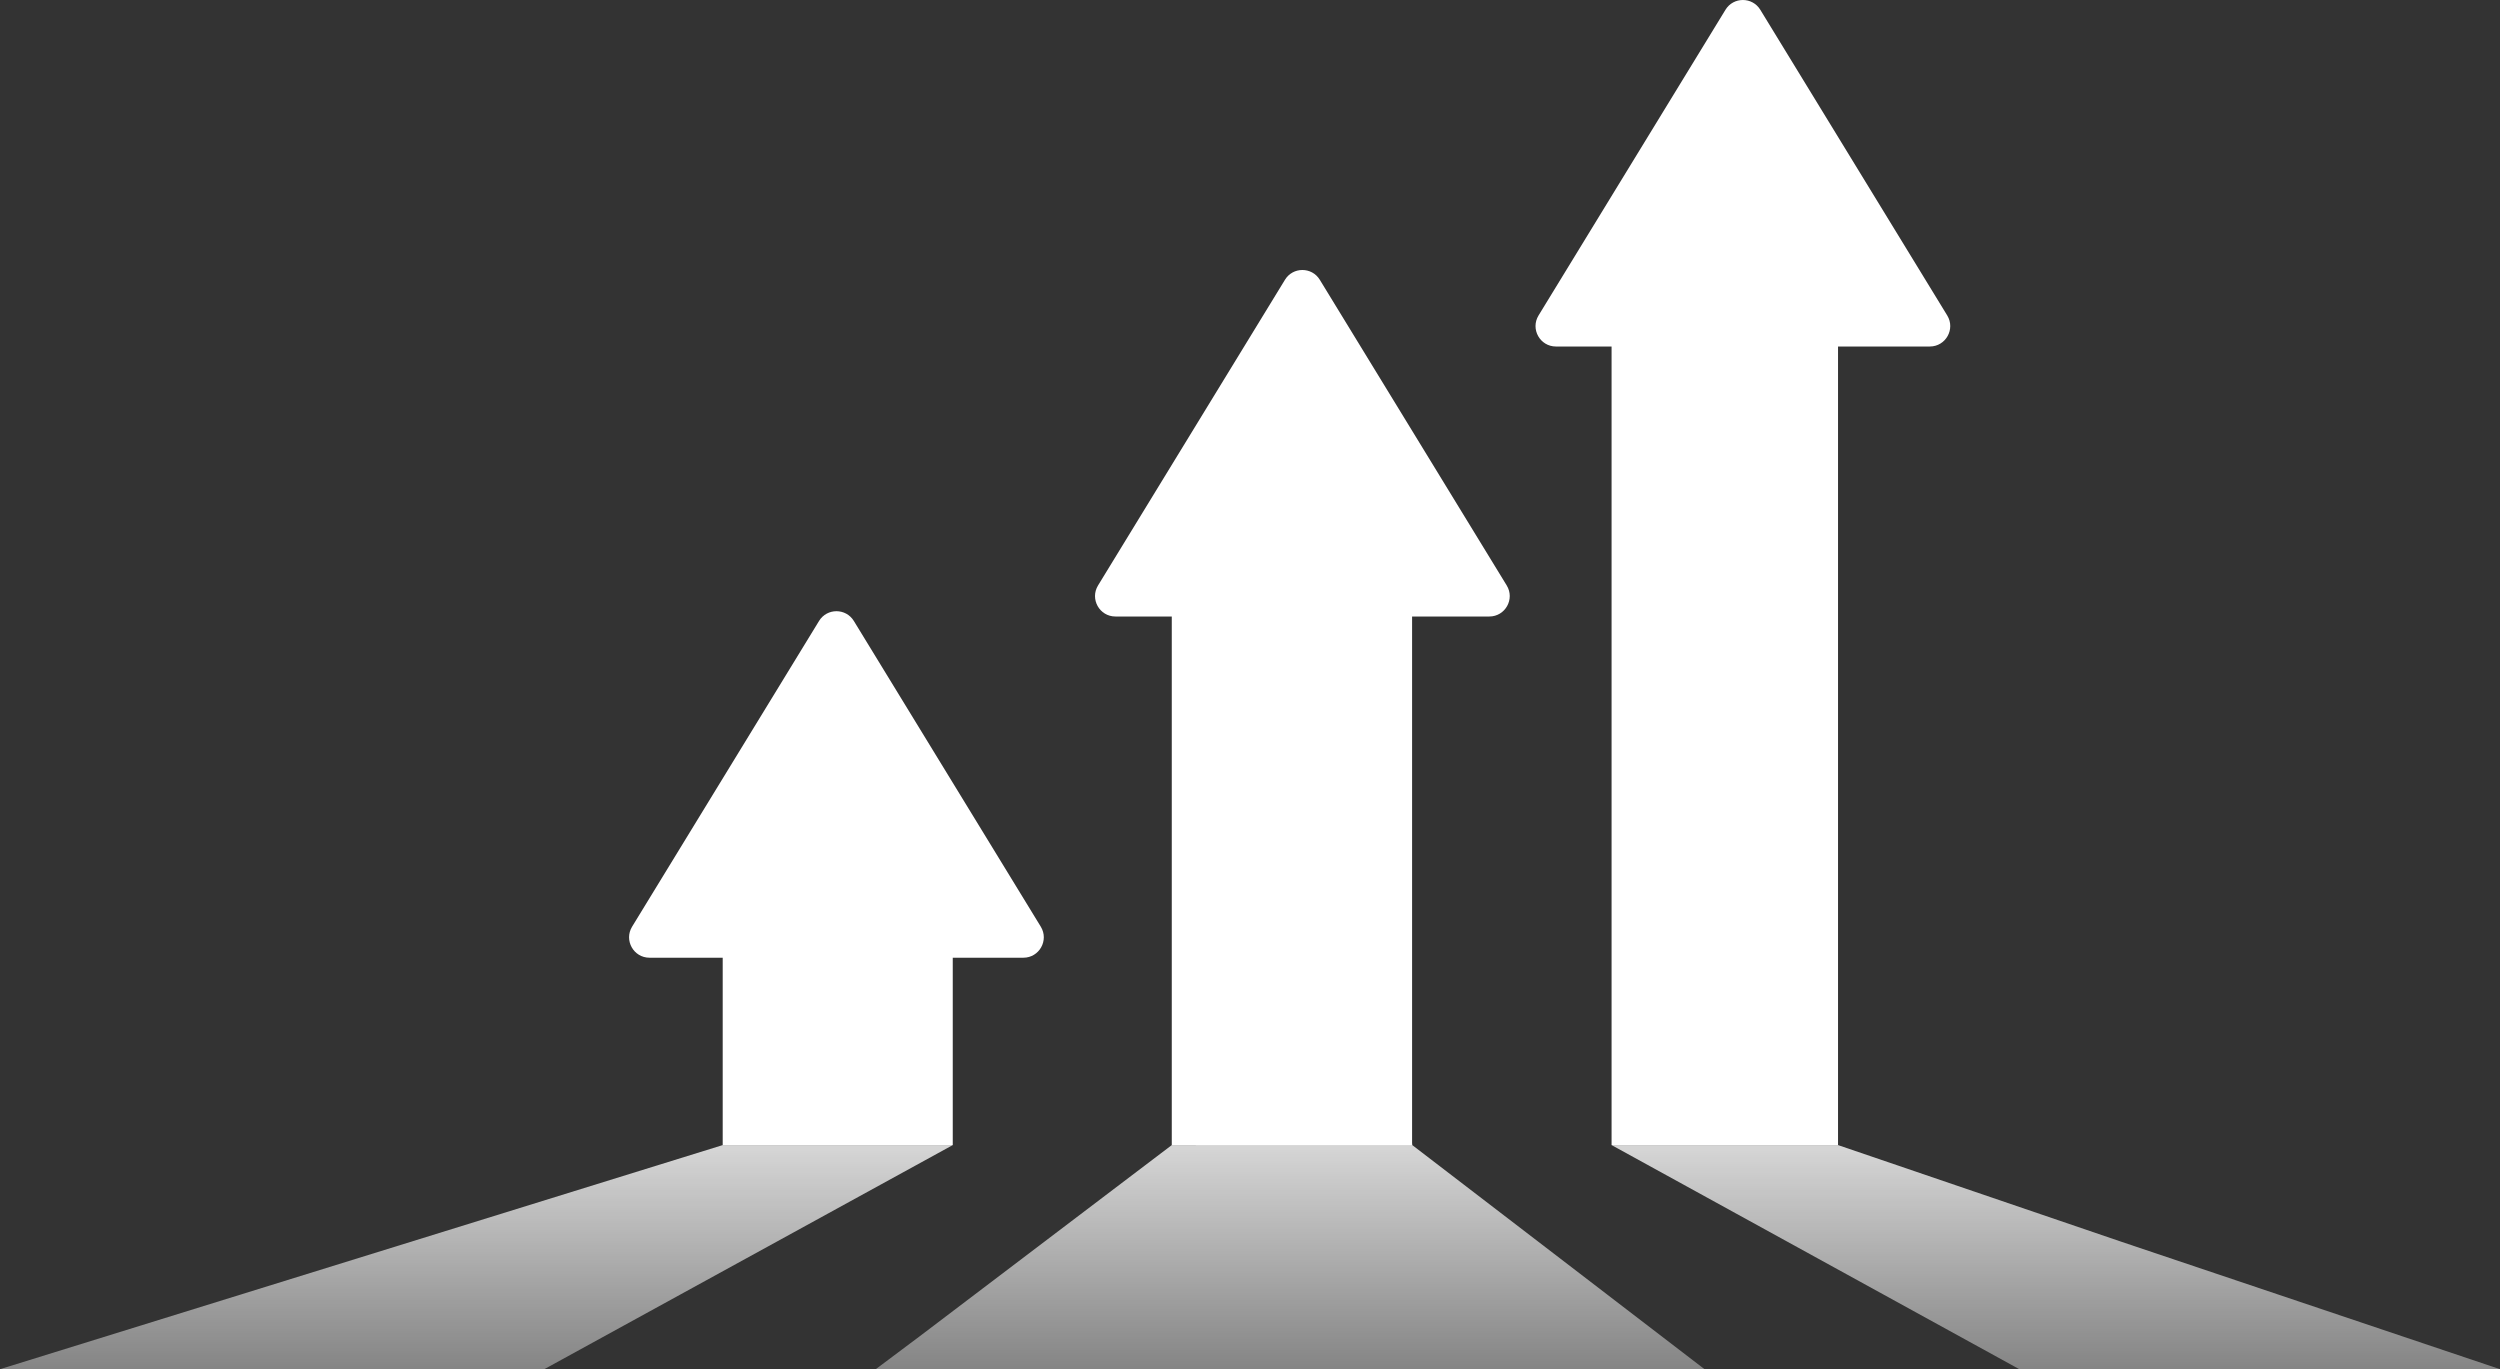 <svg width="860" height="471" viewBox="0 0 860 471" fill="none" xmlns="http://www.w3.org/2000/svg">
<rect x="0" y="0" width="860" height="471" fill="#333333" stroke="none"/>
<g clip-path="url(#clip0_31_2223)">
<path d="M535.247 119.197H554.382V393.909H632.283V119.197H663.859C669.34 119.197 672.705 113.192 669.846 108.514L605.539 3.357C602.801 -1.119 596.303 -1.119 593.565 3.357L529.26 108.516C526.401 113.194 529.765 119.199 535.247 119.199V119.197Z" fill="white"/>
<path d="M383.716 212.077H403.091V393.909H485.819C485.778 393.659 485.757 393.405 485.757 393.152V212.077H512.326C517.808 212.077 521.173 206.071 518.313 201.393L454.006 96.235C451.268 91.759 444.77 91.759 442.032 96.235L377.725 201.393C374.866 206.071 378.231 212.077 383.712 212.077H383.716Z" fill="white"/>
<path d="M223.43 329.454H248.61V393.909H327.748V329.454H352.041C357.523 329.454 360.888 323.449 358.029 318.771L293.724 213.612C290.986 209.136 284.487 209.136 281.749 213.612L217.443 318.771C214.583 323.449 217.948 329.454 223.43 329.454Z" fill="white"/>
<path d="M187.231 471L327.749 393.909H248.612L0 471H187.231Z" fill="url(#paint0_linear_31_2223)" fill-opacity="0.8"/>
<path d="M586.36 471L485.821 393.909L485.473 393.729L403.091 393.909L316.494 459.59L301.254 471H586.36Z" fill="url(#paint1_linear_31_2223)" fill-opacity="0.8"/>
<path d="M860 471L729.606 427.115L632.283 393.909H554.382L694.642 471H860Z" fill="url(#paint2_linear_31_2223)" fill-opacity="0.8"/>
</g>
<defs>
<linearGradient id="paint0_linear_31_2223" x1="163.874" y1="393.909" x2="163.874" y2="471" gradientUnits="userSpaceOnUse">
<stop stop-color="white"/>
<stop offset="1" stop-color="white" stop-opacity="0.5"/>
</linearGradient>
<linearGradient id="paint1_linear_31_2223" x1="443.807" y1="393.729" x2="443.807" y2="471" gradientUnits="userSpaceOnUse">
<stop stop-color="white"/>
<stop offset="1" stop-color="white" stop-opacity="0.5"/>
</linearGradient>
<linearGradient id="paint2_linear_31_2223" x1="707.191" y1="393.909" x2="707.191" y2="471" gradientUnits="userSpaceOnUse">
<stop stop-color="white"/>
<stop offset="1" stop-color="white" stop-opacity="0.5"/>
</linearGradient>
<clipPath id="clip0_31_2223">
<rect width="860" height="471" fill="white"/>
</clipPath>
</defs>
</svg>
